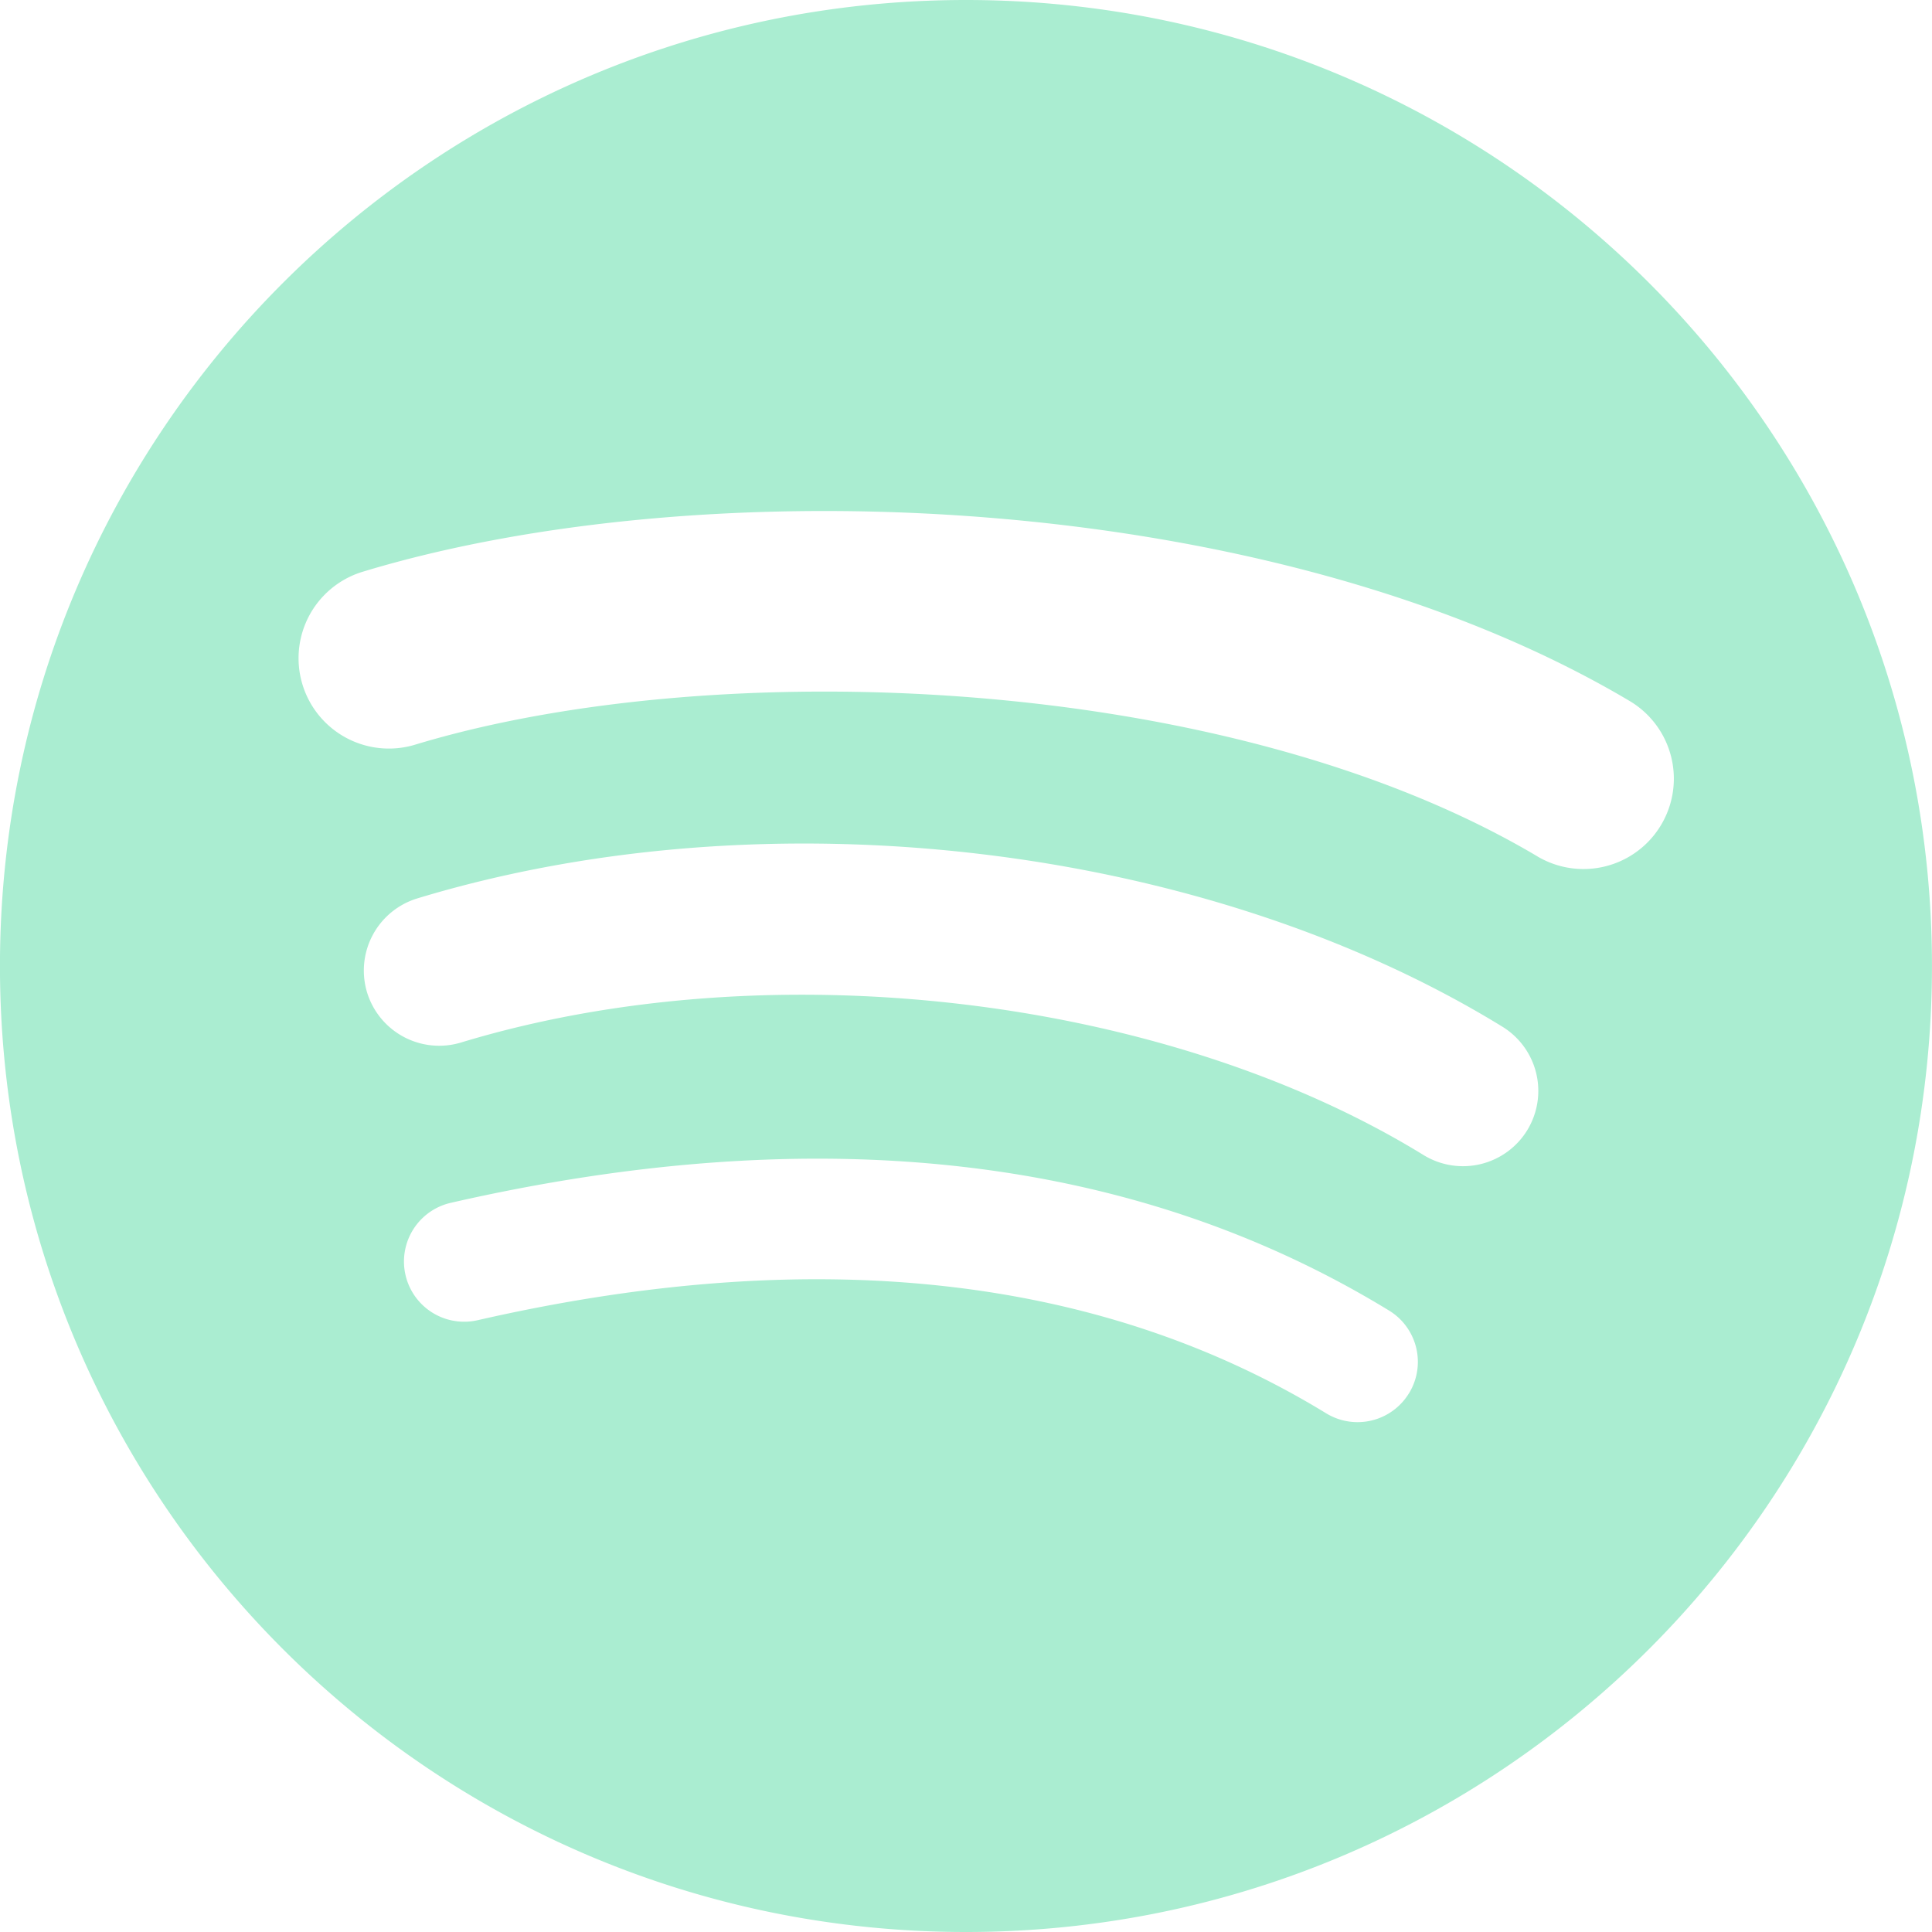 <svg width="50" height="50" viewBox="0 0 50 50" fill="none" xmlns="http://www.w3.org/2000/svg"><path d="M39.788 22.163c-8.059-4.786-21.351-5.226-29.044-2.891a2.337 2.337 0 11-1.358-4.475c8.831-2.68 23.511-2.163 32.788 3.344a2.338 2.338 0 01-2.387 4.022m-.263 7.088a1.95 1.95 0 01-2.682.642c-6.718-4.13-16.962-5.326-24.91-2.913a1.952 1.952 0 01-2.433-1.299 1.952 1.952 0 011.3-2.43c9.08-2.756 20.367-1.422 28.083 3.32a1.95 1.95 0 01.642 2.68zm-3.06 6.807a1.558 1.558 0 01-2.142.519c-5.87-3.588-13.26-4.398-21.962-2.41a1.557 1.557 0 11-.694-3.038c9.523-2.177 17.692-1.24 24.281 2.787a1.556 1.556 0 01.518 2.142M24.999 0c-13.806 0-25 11.193-25 25 0 13.808 11.194 25 25 25 13.807 0 25-11.192 25-25C50 11.192 38.807 0 25 0" fill="#AAEDD1"/></svg>